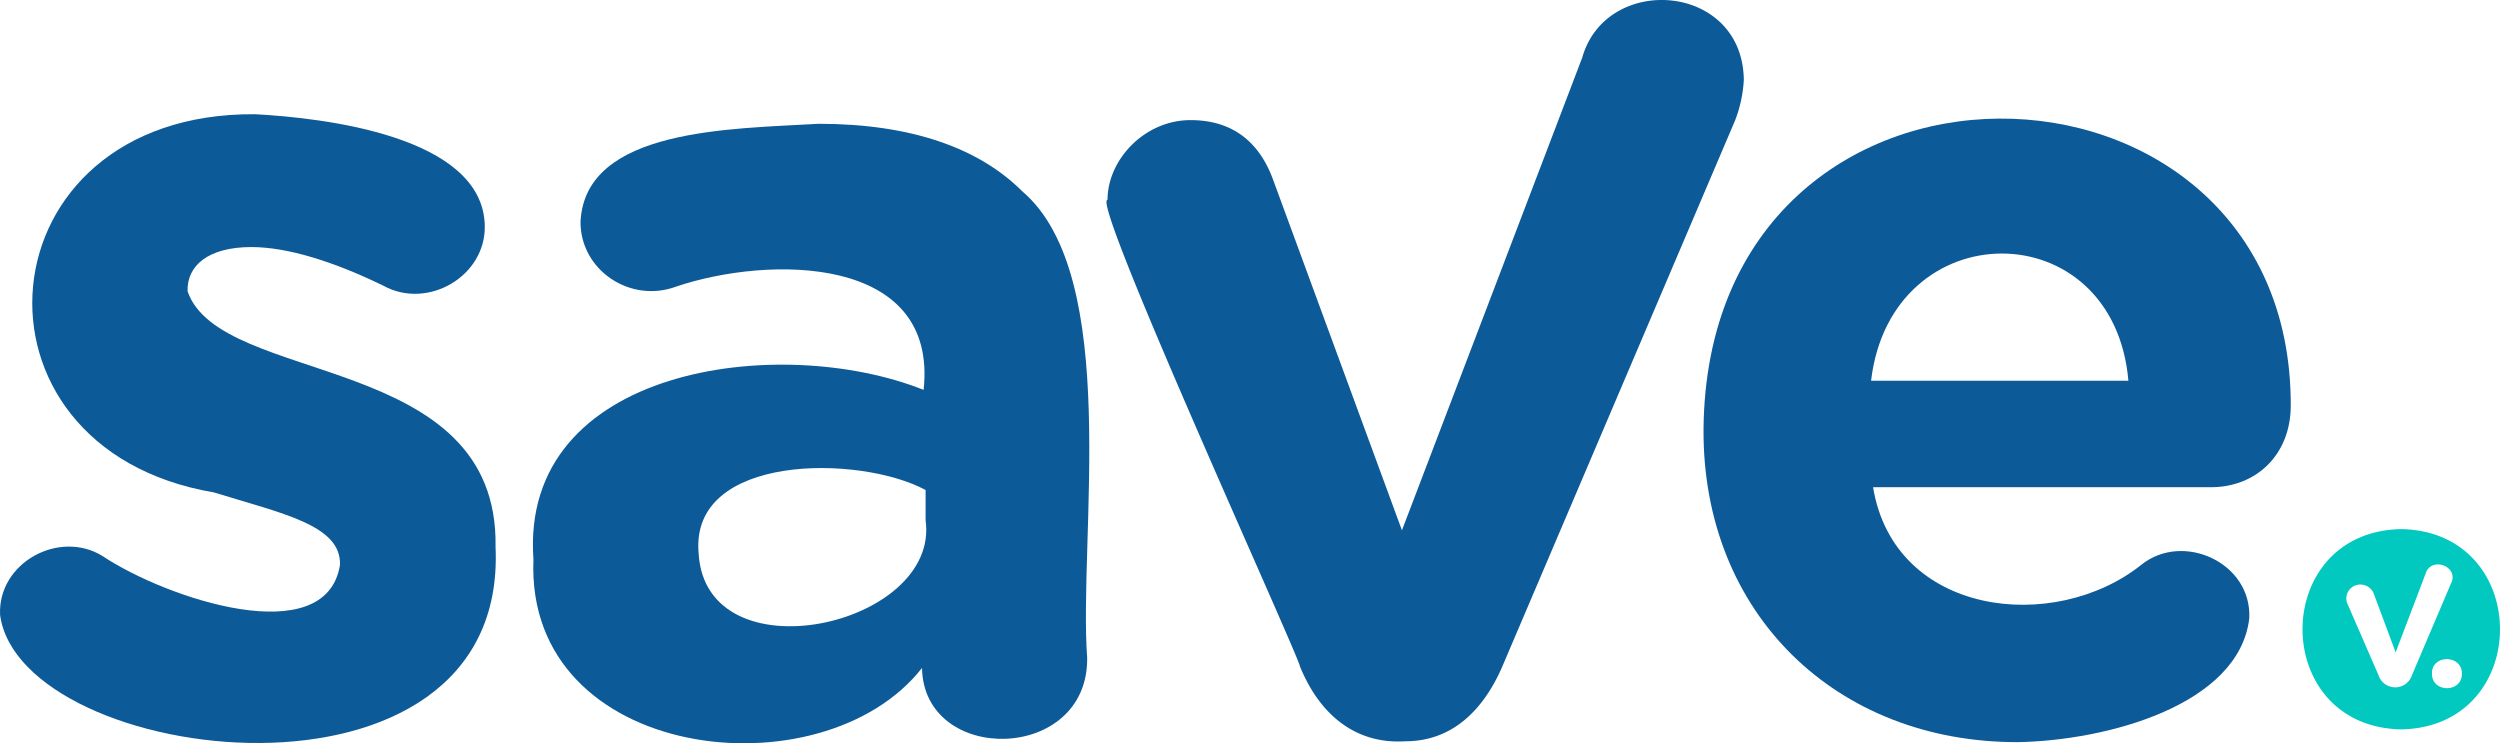 <svg id="b1e0672c-e480-4693-a50f-ff65338e3166" data-name="Calque 1" xmlns="http://www.w3.org/2000/svg" viewBox="0 0 626.67 186.32">
  <defs>
    <style>
      .a4ff4112-eee2-4b8a-93f2-fe4157d43604 {
        fill: #02c9bf;
      }

      .ad28a354-7cec-41d7-bd9a-df5a734df849 {
        fill: #0d5a99;
      }
    </style>
  </defs>
  <g>
    <path class="a4ff4112-eee2-4b8a-93f2-fe4157d43604" d="M666.31,277.52c33-.6,33-49.6,0-50.2-33,.6-33,49.6,0,50.2m15.2-14c.1,4.9-7.6,4.9-7.5,0-.1-4.8,7.5-4.8,7.5,0M656,241.22a3.61,3.61,0,0,1,3.5,2.5l5.4,14.5,7.5-19.7c1.3-4.5,8.7-1.9,6.3,2.6l-9.7,22.8a4.41,4.41,0,0,1-8.4,0l-7.7-17.7a3.47,3.47,0,0,1,3.1-5" transform="translate(-64.39 -94.69)"/>
    <g>
      <path class="ad28a354-7cec-41d7-bd9a-df5a734df849" d="M188.61,231.82c.9-49.2-68.9-40.2-77.2-64.1-.2-6.4,5.1-11.1,16-11.1,9.1,0,20.8,3.7,33.1,9.7,11.1,6.1,25.7-2.4,25.4-15.1-.5-22.5-40.7-27-57.6-27.9-69-.5-75.9,83.7-10.3,94.8,17.1,5.3,32,8.2,31.6,18.2-3.5,21.7-43.4,8.5-59.6-2.3-10.8-6.6-26.2,1.7-25.6,14.8,5.1,38,127.4,53.3,124.2-17" transform="translate(-64.39 -94.69)"/>
      <path class="ad28a354-7cec-41d7-bd9a-df5a734df849" d="M501.51,114.72c-.3-24.4-34.5-26.8-40.5-5.6l-45.2,118.5L383.61,140c-3.1-8.7-9.3-15.2-20.8-15.2s-20.8,9.9-20.8,20c-4.4-.2,47.7,113.7,48.3,117.1,5,12.1,14,19.4,26.4,18.6,11.5,0,19.4-7.6,24.2-18.6l58.4-137a33,33,0,0,0,2.2-10.2" transform="translate(-64.39 -94.69)"/>
      <path class="ad28a354-7cec-41d7-bd9a-df5a734df849" d="M638.61,196.32c.2-95-146.2-98.7-147.2,5.9-.3,46.3,33.3,78.6,78.8,78.5,22.4-.4,55.4-9.3,58-31,.7-14-16.6-21.8-27-13.5-21.9,17.5-62,12.9-67.3-19.4h84.7c11.3,0,20-8.1,20-20.5m-105.2-6.2c5-42.4,60.8-42.6,64.5,0Z" transform="translate(-64.39 -94.69)"/>
      <path class="ad28a354-7cec-41d7-bd9a-df5a734df849" d="M198.11,234.92c-3.5-48.3,61.7-56.9,97.8-42.5,3.7-34-38.9-33.7-62-25.9-11.5,4.3-24.1-4.1-24-16.3,1.2-23.4,37.7-23.2,59.7-24.5,23.4,0,40.3,6.2,51,16.9,25,21.2,14.1,87,16.3,117,.3,26.3-41,26.9-41.4,2.5C270.51,294.12,196,285.72,198.11,234.92Zm98.3-9.8v-7.6c-16.5-8.9-59.1-9.2-56.9,15.8C241.21,264.72,300.11,251.72,296.41,225.12Z" transform="translate(-64.39 -94.69)"/>
    </g>
  </g>
</svg>
